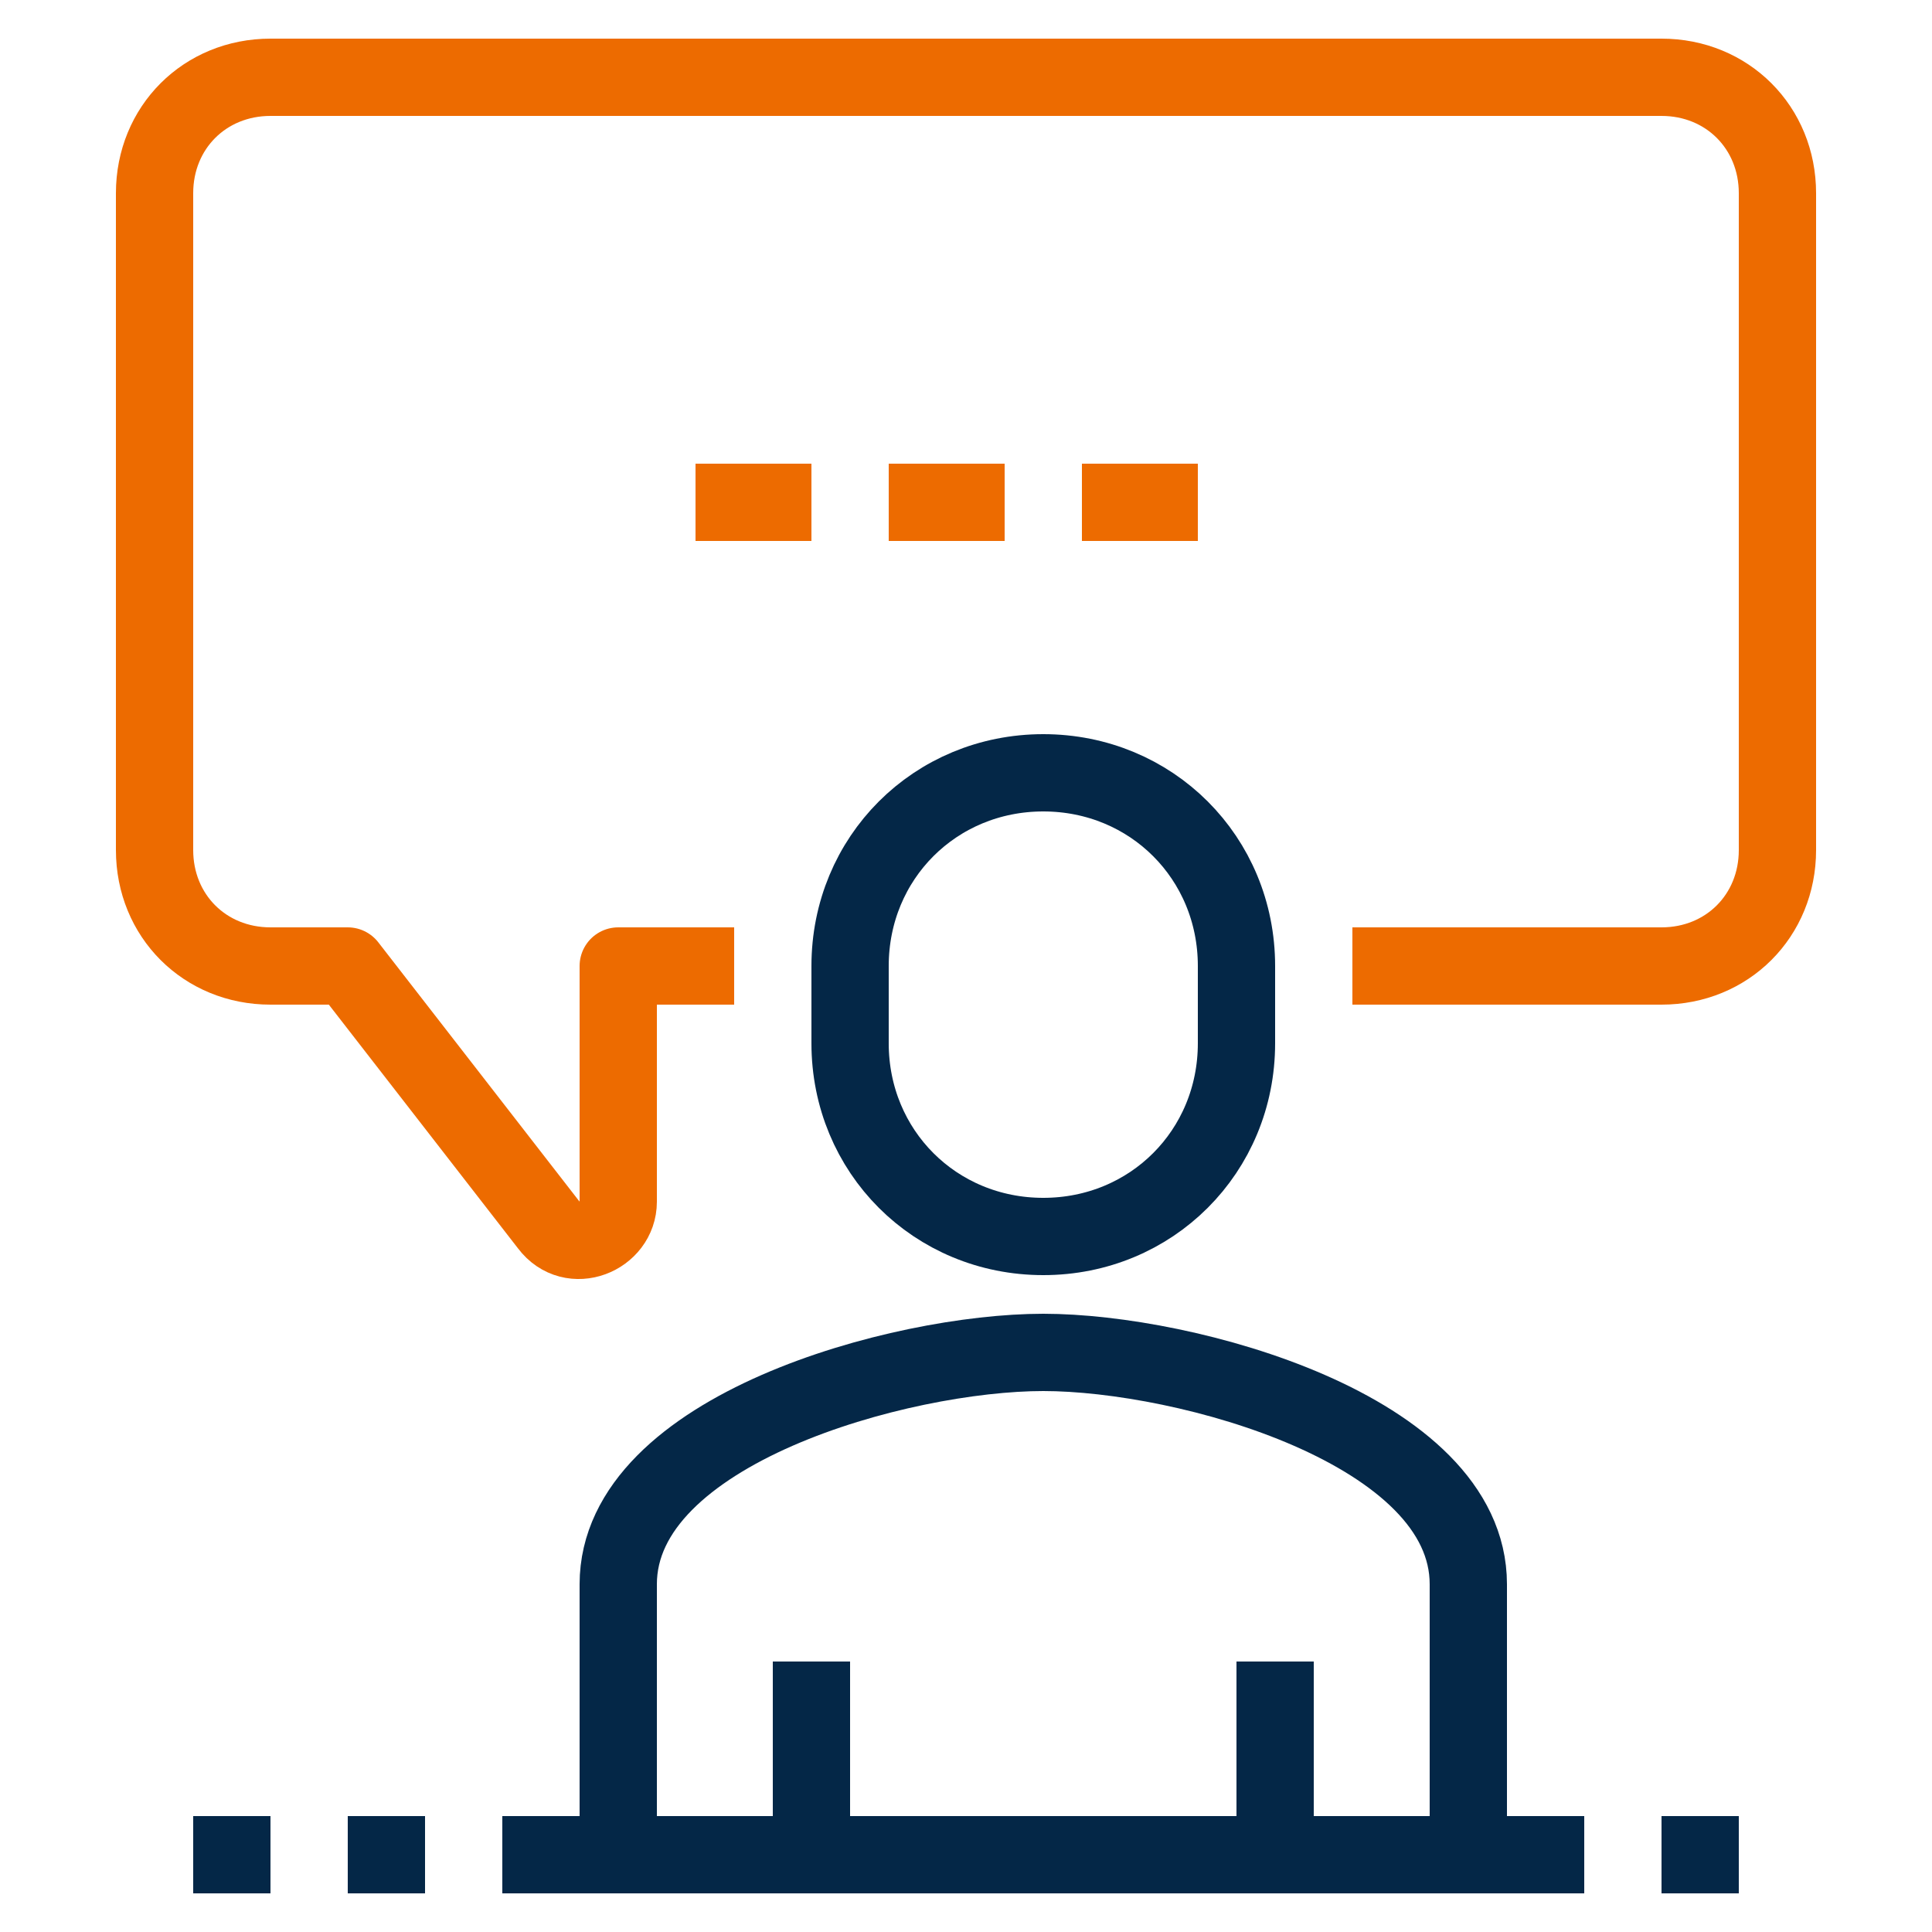 <?xml version="1.0" encoding="utf-8"?>
<!-- Generator: Adobe Illustrator 22.1.0, SVG Export Plug-In . SVG Version: 6.00 Build 0)  -->
<svg version="1.1" id="Calque_1" xmlns="http://www.w3.org/2000/svg" xmlns:xlink="http://www.w3.org/1999/xlink" x="0px" y="0px"
	 viewBox="0 0 50 50" style="enable-background:new 0 0 50 50;" xml:space="preserve">
<style type="text/css">
	.st0{fill:none;stroke:#ED6B00;stroke-width:2;stroke-linejoin:round;stroke-miterlimit:10;}
	.st1{fill:none;stroke:#042747;stroke-width:2;stroke-linejoin:round;stroke-miterlimit:10;}
</style>
<g>
	<path class="st0" d="M19,25h-3v6.1c0,0.9-1.2,1.4-1.8,0.6L9,25l-2,0c-1.7,0-3-1.3-3-3V5c0-1.7,1.3-3,3-3h36c1.7,0,3,1.3,3,3v17
		c0,1.7-1.3,3-3,3h-8"/>
	<line class="st0" x1="18" y1="13" x2="21" y2="13"/>
	<line class="st0" x1="23" y1="13" x2="26" y2="13"/>
	<line class="st0" x1="28" y1="13" x2="31" y2="13"/>
	<path class="st1" d="M27,32c2.8,0,5-2.2,5-5v-2c0-2.8-2.2-5-5-5c-2.8,0-5,2.2-5,5v2C22,29.8,24.2,32,27,32z"/>
	<path class="st1" d="M38,48v-7c0-4-7.3-6-11-6c-3.7,0-11,2-11,6v7"/>
	<line class="st1" x1="33" y1="48" x2="33" y2="43"/>
	<line class="st1" x1="21" y1="43" x2="21" y2="48"/>
	<line class="st1" x1="13" y1="48" x2="41" y2="48"/>
	<line class="st1" x1="11" y1="48" x2="9" y2="48"/>
	<line class="st1" x1="7" y1="48" x2="5" y2="48"/>
	<line class="st1" x1="45" y1="48" x2="43" y2="48"/>
</g>
</svg>
